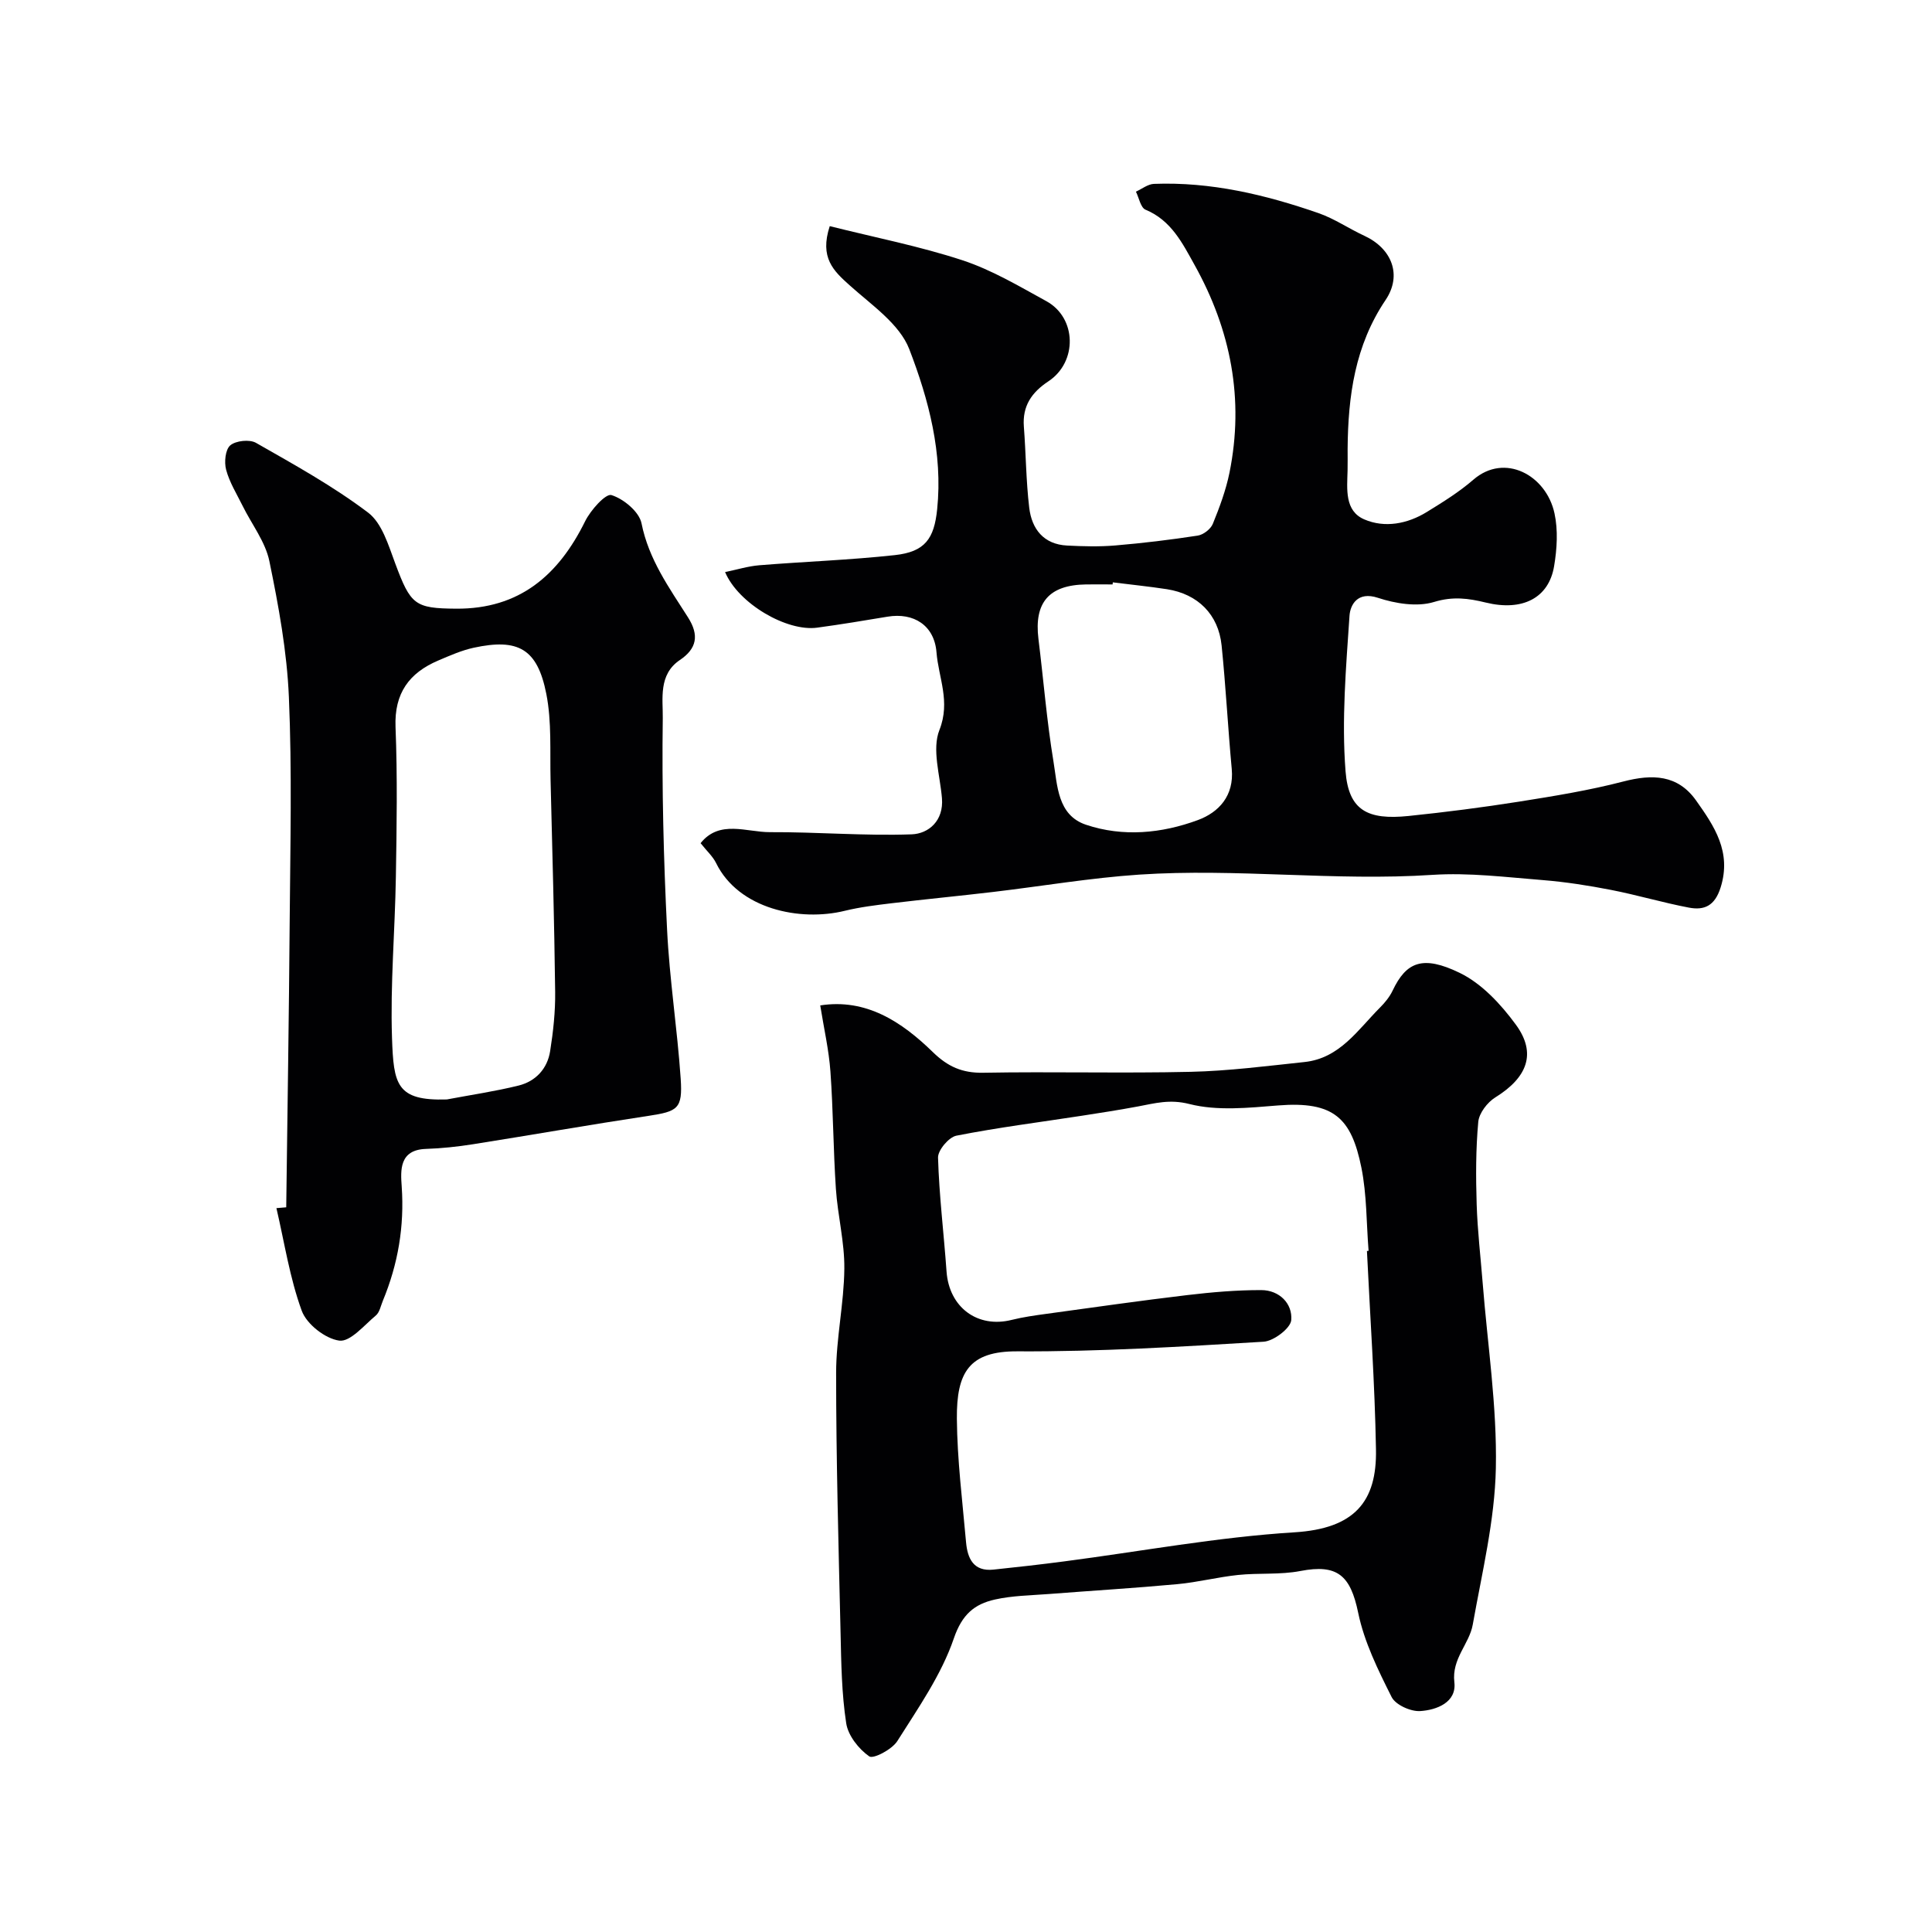 <svg enable-background="new 0 0 400 400" viewBox="0 0 400 400" xmlns="http://www.w3.org/2000/svg"><g fill="#010103"><path d="m171.79 46.82c9.33 2.34 18.59 4.15 27.49 7.07 6.07 2 11.72 5.37 17.37 8.47 6.28 3.45 6.46 12.58.42 16.58-3.47 2.29-5.42 5.11-5.09 9.4.43 5.59.45 11.22 1.11 16.78.53 4.4 2.97 7.58 7.84 7.83 3.32.17 6.68.26 9.99-.02 5.7-.48 11.4-1.17 17.06-2.04 1.17-.18 2.68-1.35 3.12-2.43 1.4-3.43 2.71-6.97 3.45-10.59 3.08-15.22.28-29.54-7.22-43-2.52-4.53-4.84-9.25-10.17-11.46-1-.42-1.34-2.44-1.98-3.73 1.24-.56 2.47-1.56 3.73-1.61 11.78-.45 23.05 2.23 34.06 6.05 3.31 1.15 6.3 3.22 9.51 4.7 5.68 2.63 7.87 8.12 4.39 13.29-6.35 9.42-7.77 19.91-7.86 30.82-.01 1.5.03 3-.01 4.5-.1 3.84-.64 8.33 3.45 10.1 4.23 1.83 8.93.95 12.96-1.53 3.33-2.05 6.7-4.14 9.64-6.69 6.47-5.6 15.07-.96 16.79 6.97.76 3.49.52 7.37-.08 10.94-1.1 6.61-6.56 9.39-14.16 7.53-3.59-.88-6.8-1.31-10.69-.12-3.5 1.07-7.99.34-11.63-.86-4.23-1.4-5.73 1.47-5.88 3.72-.72 10.71-1.65 21.53-.82 32.18.63 8.12 4.57 10.14 13.04 9.27 7.65-.79 15.29-1.77 22.89-2.97 7.24-1.15 14.51-2.33 21.59-4.17 6-1.56 11.24-1.43 15.04 3.91 3.77 5.31 7.41 10.65 5.1 18.02-1.2 3.82-3.37 4.79-6.58 4.18-5.42-1.03-10.73-2.62-16.15-3.67-4.67-.91-9.4-1.65-14.14-2.03-7.58-.6-15.23-1.57-22.77-1.08-20.28 1.34-40.52-1.4-60.75-.05-10.11.68-20.16 2.4-30.24 3.59-7.01.83-14.03 1.5-21.03 2.34-3.24.39-6.51.79-9.67 1.56-9.3 2.29-21.99-.37-26.65-9.88-.67-1.37-1.89-2.46-3.21-4.12 3.91-4.91 9.52-2.26 14.38-2.28 9.78-.05 19.57.8 29.32.45 3.52-.13 6.66-2.82 6.27-7.48-.39-4.75-2.11-10.12-.52-14.13 2.33-5.9-.19-10.8-.61-16.08-.44-5.55-4.69-8.29-10.16-7.37-4.84.81-9.68 1.61-14.54 2.27-6.28.86-16.31-4.97-19.07-11.51 2.46-.5 4.76-1.22 7.09-1.41 9.35-.76 18.74-1.08 28.06-2.1 6.26-.68 8.14-3.41 8.76-9.5 1.19-11.6-1.75-22.69-5.77-33.13-2.02-5.24-7.84-9.17-12.35-13.23-3.34-2.99-6.26-5.71-4.12-12.25zm58.61 73.75c-.02.14-.04.29-.05.43-1.83 0-3.67-.02-5.5 0-7.67.11-10.78 3.74-9.85 11.29 1.05 8.46 1.72 16.97 3.11 25.37.82 4.93.81 11.1 6.72 13.09 7.67 2.58 15.69 1.8 23.17-.96 4.36-1.61 7.53-5.05 7.02-10.57-.79-8.52-1.23-17.08-2.1-25.59-.66-6.43-4.92-10.64-11.31-11.64-3.72-.57-7.47-.95-11.21-1.42z"/><path d="m169.82 208.16c9.49-1.48 16.85 3.36 23.32 9.67 3.09 3.01 6.07 4.34 10.4 4.27 14.32-.26 28.66.14 42.97-.19 7.87-.18 15.73-1.2 23.58-2.03 7.29-.77 11.03-6.67 15.62-11.27 1.03-1.03 2-2.22 2.62-3.52 2.82-5.95 6.24-7.37 13.86-3.68 4.58 2.21 8.56 6.51 11.65 10.73 4.36 5.95 2.37 10.96-4.26 15.07-1.64 1.02-3.35 3.25-3.52 5.06-.52 5.67-.51 11.4-.33 17.1.17 5.42.81 10.82 1.24 16.24 1.01 12.79 2.99 25.6 2.73 38.37-.22 10.82-2.87 21.62-4.78 32.37-.72 4.06-4.39 7.03-3.81 11.95.49 4.16-3.67 5.75-7.09 5.96-1.96.12-5.09-1.29-5.9-2.91-2.8-5.58-5.67-11.38-6.92-17.43-1.6-7.76-4.3-10.14-11.97-8.66-4.2.81-8.62.37-12.9.82-4.21.44-8.35 1.51-12.55 1.9-8.84.82-17.71 1.35-26.57 2.04-3.76.29-7.6.33-11.25 1.15-4.2.95-6.77 3.06-8.47 8.02-2.58 7.56-7.38 14.42-11.71 21.28-1.09 1.73-4.96 3.76-5.81 3.17-2.18-1.52-4.38-4.3-4.77-6.85-.95-6.16-1.03-12.48-1.17-18.74-.42-17.92-.92-35.85-.92-53.78 0-7.19 1.63-14.39 1.7-21.59.06-5.52-1.38-11.03-1.75-16.57-.54-8.08-.55-16.2-1.13-24.27-.32-4.46-1.34-8.86-2.11-13.68zm113.19 50.84c.11-.01.23-.02.34-.03-.46-5.75-.36-11.62-1.49-17.23-2.07-10.24-5.68-13.79-17.24-12.87-6.12.49-12.6 1.18-18.39-.3-4.05-1.03-7.11-.15-10.63.51-3.83.71-7.68 1.32-11.53 1.91-8.69 1.34-17.43 2.44-26.06 4.14-1.57.31-3.84 3.01-3.8 4.54.23 7.86 1.2 15.7 1.76 23.56.52 7.42 6.39 11.82 13.49 10.04 2.37-.59 4.81-.93 7.23-1.26 9.72-1.33 19.43-2.73 29.16-3.88 5.07-.6 10.19-1.04 15.28-1.03 3.76.01 6.49 2.8 6.21 6.21-.14 1.7-3.65 4.36-5.75 4.48-16.98 1.02-33.98 2.08-50.98 1.99-9.93-.05-12.58 4.31-12.5 13.94.07 8.53 1.15 17.06 1.9 25.58.3 3.35 1.53 6.11 5.68 5.67 4.88-.51 9.76-1.06 14.63-1.7 15.89-2.07 31.72-5.03 47.68-6.02 12.45-.77 17.09-6.34 16.88-17.18-.24-13.68-1.21-27.37-1.87-41.07z"/><path d="m59.26 249.96c.25-19.86.57-39.72.72-59.57.12-15.36.49-30.75-.17-46.08-.4-9.43-2.13-18.86-4.04-28.13-.83-4.02-3.65-7.62-5.53-11.43-1.22-2.47-2.72-4.87-3.42-7.48-.43-1.57-.17-4.2.86-5.07 1.16-.97 3.98-1.27 5.31-.52 7.92 4.52 15.96 8.96 23.21 14.44 2.9 2.19 4.23 6.79 5.63 10.54 3.19 8.56 4.04 9.3 12.61 9.36 13.09.09 21.18-6.91 26.7-18.09 1.13-2.3 4.26-5.8 5.45-5.43 2.52.78 5.75 3.46 6.23 5.85 1.49 7.49 5.74 13.36 9.63 19.48 2.35 3.7 1.81 6.46-1.69 8.82-4.48 3.01-3.49 8.06-3.54 12.01-.2 14.59.17 29.2.89 43.78.5 10.32 2.12 20.59 2.82 30.9.42 6.24-.6 6.77-6.77 7.7-12.09 1.83-24.13 3.95-36.21 5.86-3.23.51-6.5.86-9.76.97-5.56.18-5.26 4.45-5.02 7.79.57 8.25-.76 16.06-3.9 23.64-.44 1.05-.67 2.4-1.46 3.06-2.42 2.02-5.3 5.51-7.57 5.2-2.9-.39-6.76-3.41-7.77-6.19-2.49-6.81-3.58-14.13-5.24-21.24.67-.06 1.35-.11 2.03-.17zm33.25-22.33c4.96-.94 9.98-1.67 14.87-2.88 3.54-.88 5.95-3.49 6.52-7.12.64-4.05 1.09-8.18 1.04-12.27-.18-14.6-.58-29.21-.95-43.81-.15-5.97.26-12.09-.88-17.88-1.84-9.36-5.82-11.56-15.05-9.56-2.51.55-4.93 1.62-7.32 2.64-6.03 2.57-9.12 6.77-8.85 13.76.41 10.34.24 20.71.07 31.06-.18 11.1-1.17 22.22-.8 33.29.33 9.64.88 13.09 11.35 12.77z"/></g></svg>